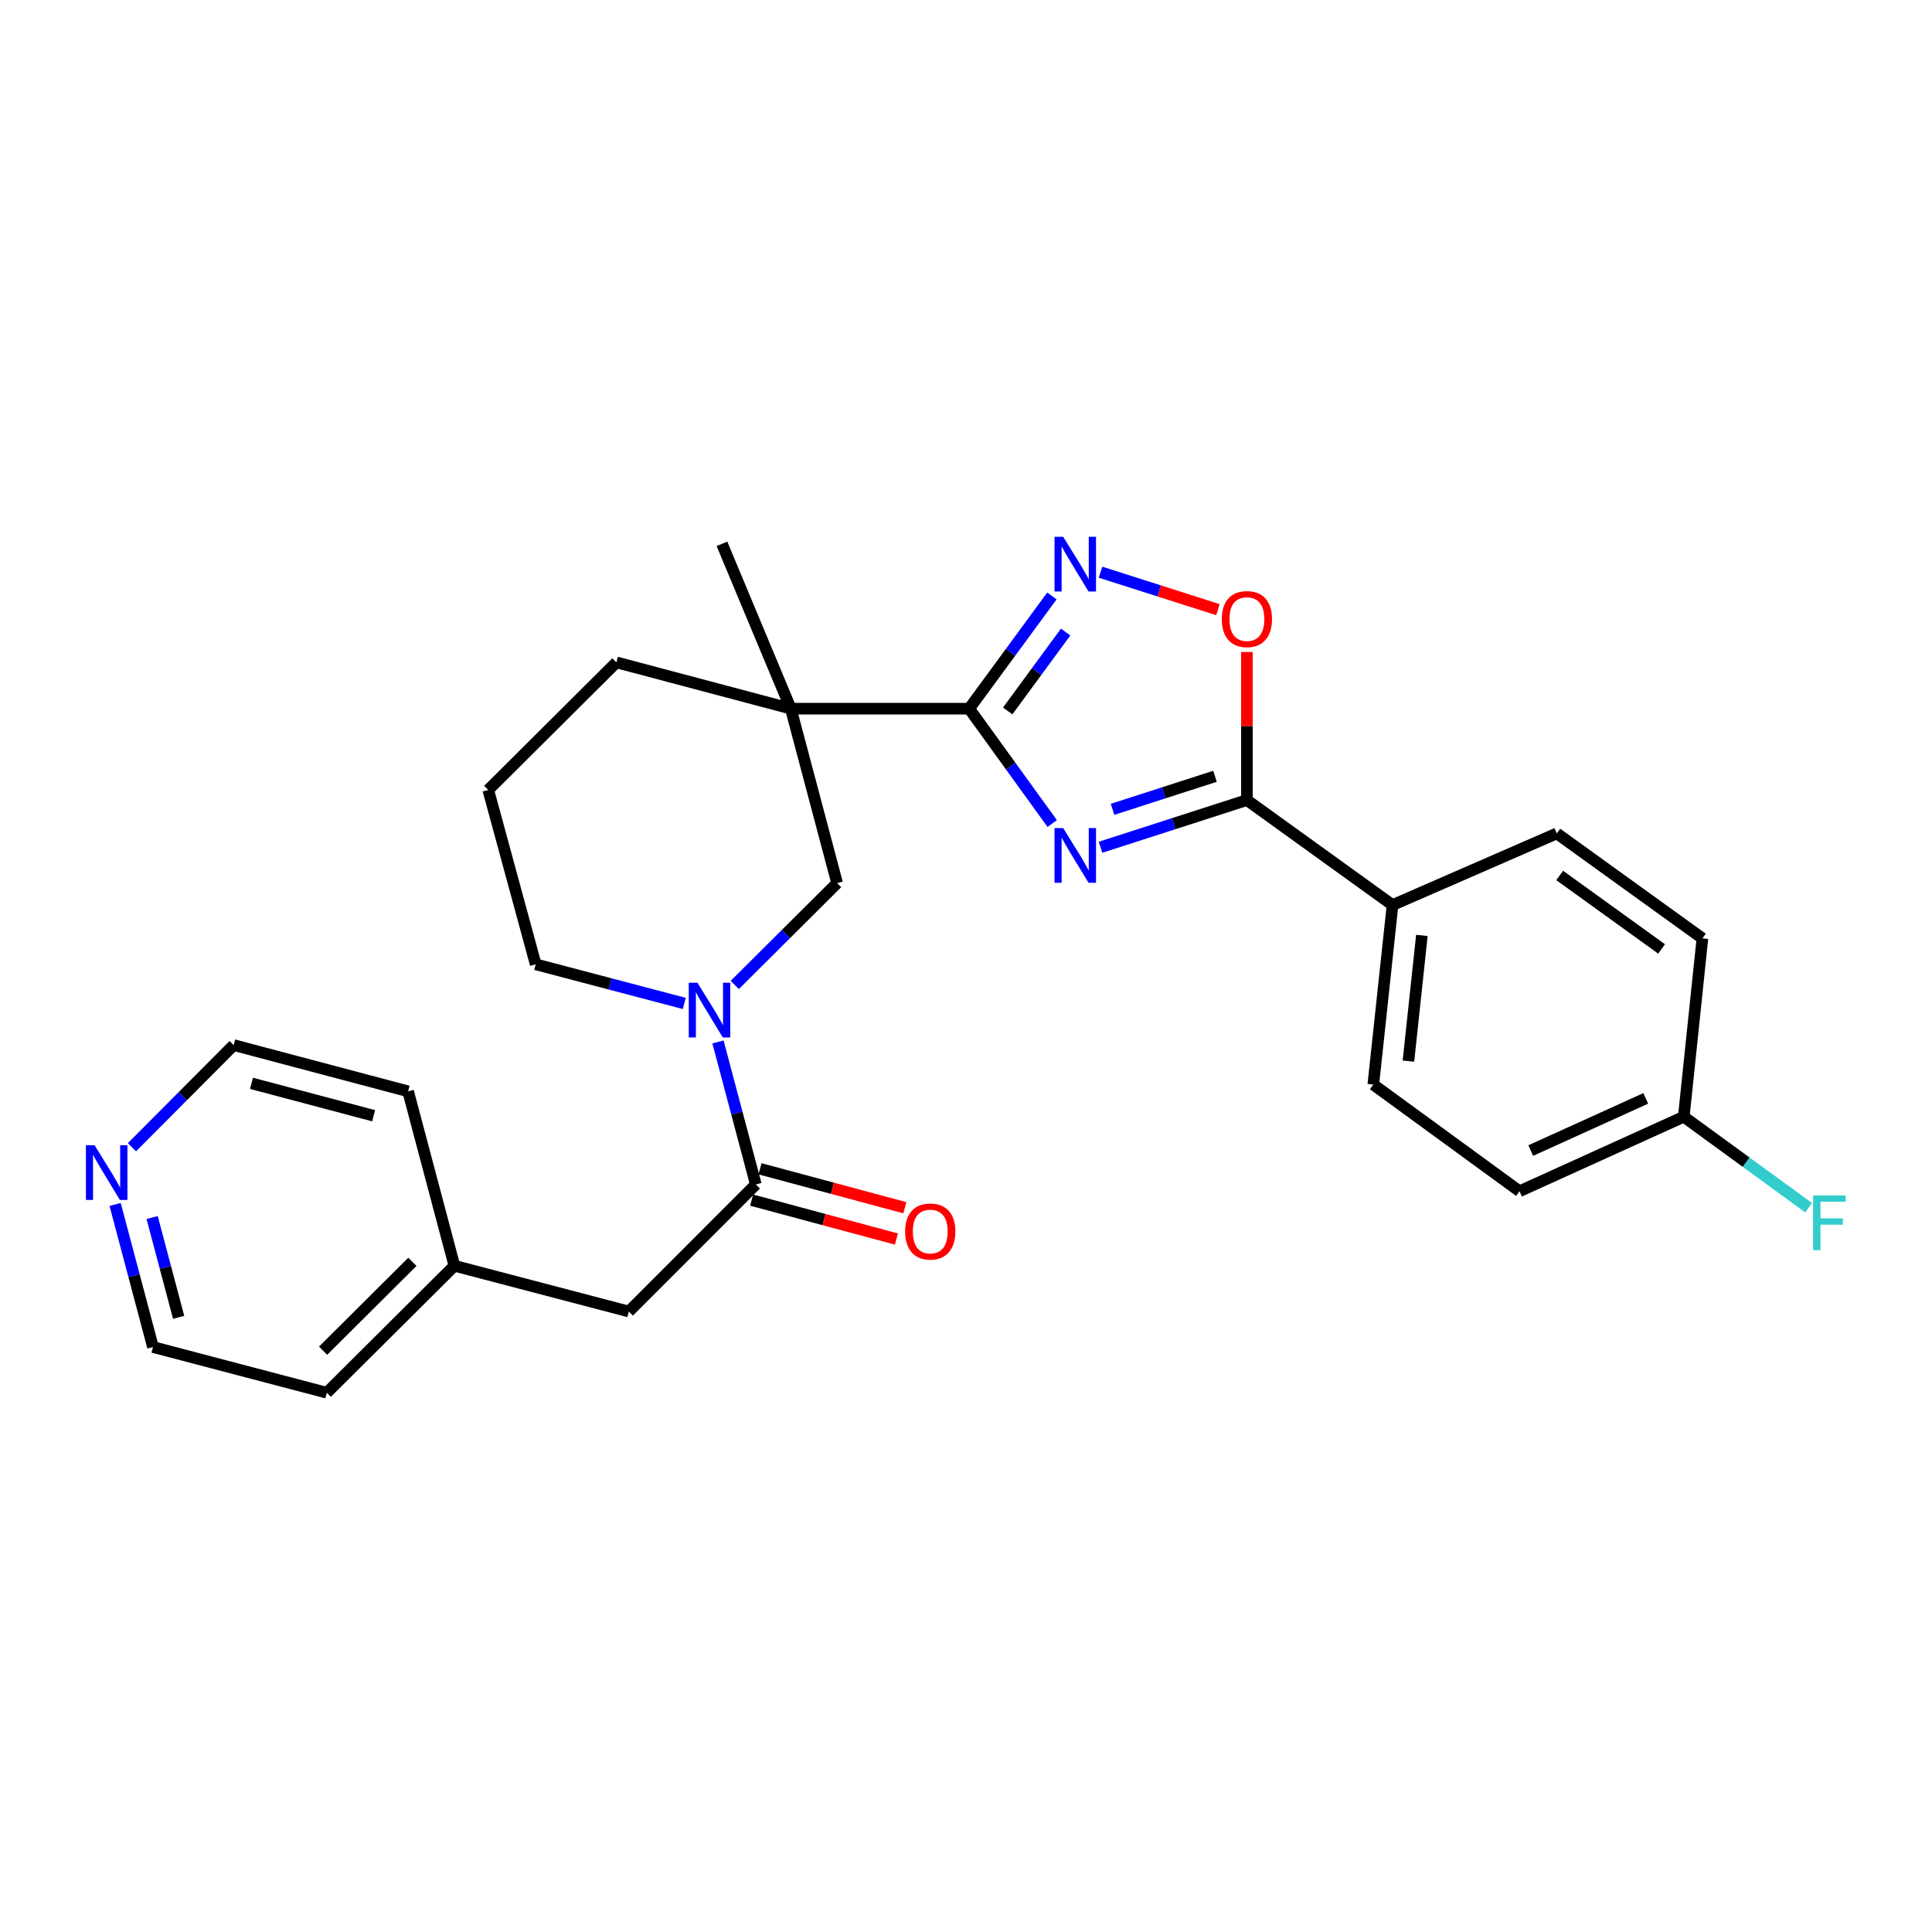 <?xml version='1.0' encoding='iso-8859-1'?>
<svg version='1.1' baseProfile='full'
              xmlns='http://www.w3.org/2000/svg'
                      xmlns:rdkit='http://www.rdkit.org/xml'
                      xmlns:xlink='http://www.w3.org/1999/xlink'
                  xml:space='preserve'
width='1000px' height='1000px' viewBox='0 0 1000 1000'>
<!-- END OF HEADER -->
<rect style='opacity:1.0;fill:#FFFFFF;stroke:none' width='1000' height='1000' x='0' y='0'> </rect>
<path class='bond-0' d='M 544.625,426.257 L 523.133,396.532' style='fill:none;fill-rule:evenodd;stroke:#0000FF;stroke-width:6px;stroke-linecap:butt;stroke-linejoin:miter;stroke-opacity:1' />
<path class='bond-0' d='M 523.133,396.532 L 501.641,366.806' style='fill:none;fill-rule:evenodd;stroke:#000000;stroke-width:6px;stroke-linecap:butt;stroke-linejoin:miter;stroke-opacity:1' />
<path class='bond-2' d='M 569.63,438.545 L 607.513,426.33' style='fill:none;fill-rule:evenodd;stroke:#0000FF;stroke-width:6px;stroke-linecap:butt;stroke-linejoin:miter;stroke-opacity:1' />
<path class='bond-2' d='M 607.513,426.33 L 645.395,414.114' style='fill:none;fill-rule:evenodd;stroke:#000000;stroke-width:6px;stroke-linecap:butt;stroke-linejoin:miter;stroke-opacity:1' />
<path class='bond-2' d='M 575.846,418.911 L 602.363,410.36' style='fill:none;fill-rule:evenodd;stroke:#0000FF;stroke-width:6px;stroke-linecap:butt;stroke-linejoin:miter;stroke-opacity:1' />
<path class='bond-2' d='M 602.363,410.36 L 628.881,401.809' style='fill:none;fill-rule:evenodd;stroke:#000000;stroke-width:6px;stroke-linecap:butt;stroke-linejoin:miter;stroke-opacity:1' />
<path class='bond-1' d='M 501.641,366.806 L 409.326,366.806' style='fill:none;fill-rule:evenodd;stroke:#000000;stroke-width:6px;stroke-linecap:butt;stroke-linejoin:miter;stroke-opacity:1' />
<path class='bond-3' d='M 501.641,366.806 L 523.051,337.637' style='fill:none;fill-rule:evenodd;stroke:#000000;stroke-width:6px;stroke-linecap:butt;stroke-linejoin:miter;stroke-opacity:1' />
<path class='bond-3' d='M 523.051,337.637 L 544.461,308.468' style='fill:none;fill-rule:evenodd;stroke:#0000FF;stroke-width:6px;stroke-linecap:butt;stroke-linejoin:miter;stroke-opacity:1' />
<path class='bond-3' d='M 521.591,367.984 L 536.578,347.565' style='fill:none;fill-rule:evenodd;stroke:#000000;stroke-width:6px;stroke-linecap:butt;stroke-linejoin:miter;stroke-opacity:1' />
<path class='bond-3' d='M 536.578,347.565 L 551.565,327.147' style='fill:none;fill-rule:evenodd;stroke:#0000FF;stroke-width:6px;stroke-linecap:butt;stroke-linejoin:miter;stroke-opacity:1' />
<path class='bond-7' d='M 409.326,366.806 L 433.284,457.088' style='fill:none;fill-rule:evenodd;stroke:#000000;stroke-width:6px;stroke-linecap:butt;stroke-linejoin:miter;stroke-opacity:1' />
<path class='bond-14' d='M 409.326,366.806 L 319.044,342.839' style='fill:none;fill-rule:evenodd;stroke:#000000;stroke-width:6px;stroke-linecap:butt;stroke-linejoin:miter;stroke-opacity:1' />
<path class='bond-16' d='M 409.326,366.806 L 373.679,281.482' style='fill:none;fill-rule:evenodd;stroke:#000000;stroke-width:6px;stroke-linecap:butt;stroke-linejoin:miter;stroke-opacity:1' />
<path class='bond-5' d='M 645.395,414.114 L 645.395,375.786' style='fill:none;fill-rule:evenodd;stroke:#000000;stroke-width:6px;stroke-linecap:butt;stroke-linejoin:miter;stroke-opacity:1' />
<path class='bond-5' d='M 645.395,375.786 L 645.395,337.459' style='fill:none;fill-rule:evenodd;stroke:#FF0000;stroke-width:6px;stroke-linecap:butt;stroke-linejoin:miter;stroke-opacity:1' />
<path class='bond-8' d='M 645.395,414.114 L 720.772,468.452' style='fill:none;fill-rule:evenodd;stroke:#000000;stroke-width:6px;stroke-linecap:butt;stroke-linejoin:miter;stroke-opacity:1' />
<path class='bond-27' d='M 569.628,296.162 L 600.017,305.865' style='fill:none;fill-rule:evenodd;stroke:#0000FF;stroke-width:6px;stroke-linecap:butt;stroke-linejoin:miter;stroke-opacity:1' />
<path class='bond-27' d='M 600.017,305.865 L 630.406,315.569' style='fill:none;fill-rule:evenodd;stroke:#FF0000;stroke-width:6px;stroke-linecap:butt;stroke-linejoin:miter;stroke-opacity:1' />
<path class='bond-4' d='M 380.317,509.809 L 406.8,483.449' style='fill:none;fill-rule:evenodd;stroke:#0000FF;stroke-width:6px;stroke-linecap:butt;stroke-linejoin:miter;stroke-opacity:1' />
<path class='bond-4' d='M 406.8,483.449 L 433.284,457.088' style='fill:none;fill-rule:evenodd;stroke:#000000;stroke-width:6px;stroke-linecap:butt;stroke-linejoin:miter;stroke-opacity:1' />
<path class='bond-6' d='M 371.627,539.312 L 381.421,576.192' style='fill:none;fill-rule:evenodd;stroke:#0000FF;stroke-width:6px;stroke-linecap:butt;stroke-linejoin:miter;stroke-opacity:1' />
<path class='bond-6' d='M 381.421,576.192 L 391.214,613.072' style='fill:none;fill-rule:evenodd;stroke:#000000;stroke-width:6px;stroke-linecap:butt;stroke-linejoin:miter;stroke-opacity:1' />
<path class='bond-29' d='M 354.181,519.378 L 315.727,509.254' style='fill:none;fill-rule:evenodd;stroke:#0000FF;stroke-width:6px;stroke-linecap:butt;stroke-linejoin:miter;stroke-opacity:1' />
<path class='bond-29' d='M 315.727,509.254 L 277.272,499.13' style='fill:none;fill-rule:evenodd;stroke:#000000;stroke-width:6px;stroke-linecap:butt;stroke-linejoin:miter;stroke-opacity:1' />
<path class='bond-9' d='M 391.214,613.072 L 325.476,678.838' style='fill:none;fill-rule:evenodd;stroke:#000000;stroke-width:6px;stroke-linecap:butt;stroke-linejoin:miter;stroke-opacity:1' />
<path class='bond-10' d='M 389.036,621.174 L 426.508,631.249' style='fill:none;fill-rule:evenodd;stroke:#000000;stroke-width:6px;stroke-linecap:butt;stroke-linejoin:miter;stroke-opacity:1' />
<path class='bond-10' d='M 426.508,631.249 L 463.981,641.325' style='fill:none;fill-rule:evenodd;stroke:#FF0000;stroke-width:6px;stroke-linecap:butt;stroke-linejoin:miter;stroke-opacity:1' />
<path class='bond-10' d='M 393.392,604.97 L 430.865,615.045' style='fill:none;fill-rule:evenodd;stroke:#000000;stroke-width:6px;stroke-linecap:butt;stroke-linejoin:miter;stroke-opacity:1' />
<path class='bond-10' d='M 430.865,615.045 L 468.338,625.121' style='fill:none;fill-rule:evenodd;stroke:#FF0000;stroke-width:6px;stroke-linecap:butt;stroke-linejoin:miter;stroke-opacity:1' />
<path class='bond-12' d='M 720.772,468.452 L 710.825,561.382' style='fill:none;fill-rule:evenodd;stroke:#000000;stroke-width:6px;stroke-linecap:butt;stroke-linejoin:miter;stroke-opacity:1' />
<path class='bond-12' d='M 735.964,484.177 L 729.001,549.228' style='fill:none;fill-rule:evenodd;stroke:#000000;stroke-width:6px;stroke-linecap:butt;stroke-linejoin:miter;stroke-opacity:1' />
<path class='bond-13' d='M 720.772,468.452 L 805.788,431.369' style='fill:none;fill-rule:evenodd;stroke:#000000;stroke-width:6px;stroke-linecap:butt;stroke-linejoin:miter;stroke-opacity:1' />
<path class='bond-18' d='M 325.476,678.838 L 235.193,655.151' style='fill:none;fill-rule:evenodd;stroke:#000000;stroke-width:6px;stroke-linecap:butt;stroke-linejoin:miter;stroke-opacity:1' />
<path class='bond-11' d='M 59.593,623.434 L 69.387,660.327' style='fill:none;fill-rule:evenodd;stroke:#0000FF;stroke-width:6px;stroke-linecap:butt;stroke-linejoin:miter;stroke-opacity:1' />
<path class='bond-11' d='M 69.387,660.327 L 79.181,697.221' style='fill:none;fill-rule:evenodd;stroke:#000000;stroke-width:6px;stroke-linecap:butt;stroke-linejoin:miter;stroke-opacity:1' />
<path class='bond-11' d='M 78.749,630.197 L 85.605,656.022' style='fill:none;fill-rule:evenodd;stroke:#0000FF;stroke-width:6px;stroke-linecap:butt;stroke-linejoin:miter;stroke-opacity:1' />
<path class='bond-11' d='M 85.605,656.022 L 92.461,681.848' style='fill:none;fill-rule:evenodd;stroke:#000000;stroke-width:6px;stroke-linecap:butt;stroke-linejoin:miter;stroke-opacity:1' />
<path class='bond-30' d='M 68.284,593.814 L 94.614,567.372' style='fill:none;fill-rule:evenodd;stroke:#0000FF;stroke-width:6px;stroke-linecap:butt;stroke-linejoin:miter;stroke-opacity:1' />
<path class='bond-30' d='M 94.614,567.372 L 120.944,540.93' style='fill:none;fill-rule:evenodd;stroke:#000000;stroke-width:6px;stroke-linecap:butt;stroke-linejoin:miter;stroke-opacity:1' />
<path class='bond-19' d='M 710.825,561.382 L 786.501,616.587' style='fill:none;fill-rule:evenodd;stroke:#000000;stroke-width:6px;stroke-linecap:butt;stroke-linejoin:miter;stroke-opacity:1' />
<path class='bond-20' d='M 805.788,431.369 L 881.165,485.707' style='fill:none;fill-rule:evenodd;stroke:#000000;stroke-width:6px;stroke-linecap:butt;stroke-linejoin:miter;stroke-opacity:1' />
<path class='bond-20' d='M 807.282,453.131 L 860.046,491.168' style='fill:none;fill-rule:evenodd;stroke:#000000;stroke-width:6px;stroke-linecap:butt;stroke-linejoin:miter;stroke-opacity:1' />
<path class='bond-22' d='M 319.044,342.839 L 252.718,408.875' style='fill:none;fill-rule:evenodd;stroke:#000000;stroke-width:6px;stroke-linecap:butt;stroke-linejoin:miter;stroke-opacity:1' />
<path class='bond-15' d='M 871.517,578.022 L 881.165,485.707' style='fill:none;fill-rule:evenodd;stroke:#000000;stroke-width:6px;stroke-linecap:butt;stroke-linejoin:miter;stroke-opacity:1' />
<path class='bond-21' d='M 871.517,578.022 L 903.829,601.563' style='fill:none;fill-rule:evenodd;stroke:#000000;stroke-width:6px;stroke-linecap:butt;stroke-linejoin:miter;stroke-opacity:1' />
<path class='bond-21' d='M 903.829,601.563 L 936.142,625.104' style='fill:none;fill-rule:evenodd;stroke:#33CCCC;stroke-width:6px;stroke-linecap:butt;stroke-linejoin:miter;stroke-opacity:1' />
<path class='bond-28' d='M 871.517,578.022 L 786.501,616.587' style='fill:none;fill-rule:evenodd;stroke:#000000;stroke-width:6px;stroke-linecap:butt;stroke-linejoin:miter;stroke-opacity:1' />
<path class='bond-28' d='M 851.833,568.526 L 792.321,595.521' style='fill:none;fill-rule:evenodd;stroke:#000000;stroke-width:6px;stroke-linecap:butt;stroke-linejoin:miter;stroke-opacity:1' />
<path class='bond-17' d='M 277.272,499.13 L 252.718,408.875' style='fill:none;fill-rule:evenodd;stroke:#000000;stroke-width:6px;stroke-linecap:butt;stroke-linejoin:miter;stroke-opacity:1' />
<path class='bond-25' d='M 235.193,655.151 L 211.226,564.869' style='fill:none;fill-rule:evenodd;stroke:#000000;stroke-width:6px;stroke-linecap:butt;stroke-linejoin:miter;stroke-opacity:1' />
<path class='bond-26' d='M 235.193,655.151 L 169.157,720.88' style='fill:none;fill-rule:evenodd;stroke:#000000;stroke-width:6px;stroke-linecap:butt;stroke-linejoin:miter;stroke-opacity:1' />
<path class='bond-26' d='M 213.45,653.118 L 167.225,699.128' style='fill:none;fill-rule:evenodd;stroke:#000000;stroke-width:6px;stroke-linecap:butt;stroke-linejoin:miter;stroke-opacity:1' />
<path class='bond-23' d='M 79.181,697.221 L 169.157,720.88' style='fill:none;fill-rule:evenodd;stroke:#000000;stroke-width:6px;stroke-linecap:butt;stroke-linejoin:miter;stroke-opacity:1' />
<path class='bond-24' d='M 120.944,540.93 L 211.226,564.869' style='fill:none;fill-rule:evenodd;stroke:#000000;stroke-width:6px;stroke-linecap:butt;stroke-linejoin:miter;stroke-opacity:1' />
<path class='bond-24' d='M 130.185,560.74 L 193.383,577.497' style='fill:none;fill-rule:evenodd;stroke:#000000;stroke-width:6px;stroke-linecap:butt;stroke-linejoin:miter;stroke-opacity:1' />
<path  class='atom-0' d='M 550.297 428.601
L 559.577 443.601
Q 560.497 445.081, 561.977 447.761
Q 563.457 450.441, 563.537 450.601
L 563.537 428.601
L 567.297 428.601
L 567.297 456.921
L 563.417 456.921
L 553.457 440.521
Q 552.297 438.601, 551.057 436.401
Q 549.857 434.201, 549.497 433.521
L 549.497 456.921
L 545.817 456.921
L 545.817 428.601
L 550.297 428.601
' fill='#0000FF'/>
<path  class='atom-4' d='M 550.297 277.828
L 559.577 292.828
Q 560.497 294.308, 561.977 296.988
Q 563.457 299.668, 563.537 299.828
L 563.537 277.828
L 567.297 277.828
L 567.297 306.148
L 563.417 306.148
L 553.457 289.748
Q 552.297 287.828, 551.057 285.628
Q 549.857 283.428, 549.497 282.748
L 549.497 306.148
L 545.817 306.148
L 545.817 277.828
L 550.297 277.828
' fill='#0000FF'/>
<path  class='atom-5' d='M 360.987 508.657
L 370.267 523.657
Q 371.187 525.137, 372.667 527.817
Q 374.147 530.497, 374.227 530.657
L 374.227 508.657
L 377.987 508.657
L 377.987 536.977
L 374.107 536.977
L 364.147 520.577
Q 362.987 518.657, 361.747 516.457
Q 360.547 514.257, 360.187 513.577
L 360.187 536.977
L 356.507 536.977
L 356.507 508.657
L 360.987 508.657
' fill='#0000FF'/>
<path  class='atom-6' d='M 632.395 320.435
Q 632.395 313.635, 635.755 309.835
Q 639.115 306.035, 645.395 306.035
Q 651.675 306.035, 655.035 309.835
Q 658.395 313.635, 658.395 320.435
Q 658.395 327.315, 654.995 331.235
Q 651.595 335.115, 645.395 335.115
Q 639.155 335.115, 635.755 331.235
Q 632.395 327.355, 632.395 320.435
M 645.395 331.915
Q 649.715 331.915, 652.035 329.035
Q 654.395 326.115, 654.395 320.435
Q 654.395 314.875, 652.035 312.075
Q 649.715 309.235, 645.395 309.235
Q 641.075 309.235, 638.715 312.035
Q 636.395 314.835, 636.395 320.435
Q 636.395 326.155, 638.715 329.035
Q 641.075 331.915, 645.395 331.915
' fill='#FF0000'/>
<path  class='atom-11' d='M 468.497 637.426
Q 468.497 630.626, 471.857 626.826
Q 475.217 623.026, 481.497 623.026
Q 487.777 623.026, 491.137 626.826
Q 494.497 630.626, 494.497 637.426
Q 494.497 644.306, 491.097 648.226
Q 487.697 652.106, 481.497 652.106
Q 475.257 652.106, 471.857 648.226
Q 468.497 644.346, 468.497 637.426
M 481.497 648.906
Q 485.817 648.906, 488.137 646.026
Q 490.497 643.106, 490.497 637.426
Q 490.497 631.866, 488.137 629.066
Q 485.817 626.226, 481.497 626.226
Q 477.177 626.226, 474.817 629.026
Q 472.497 631.826, 472.497 637.426
Q 472.497 643.146, 474.817 646.026
Q 477.177 648.906, 481.497 648.906
' fill='#FF0000'/>
<path  class='atom-12' d='M 48.955 592.778
L 58.235 607.778
Q 59.155 609.258, 60.635 611.938
Q 62.115 614.618, 62.195 614.778
L 62.195 592.778
L 65.955 592.778
L 65.955 621.098
L 62.075 621.098
L 52.115 604.698
Q 50.955 602.778, 49.715 600.578
Q 48.515 598.378, 48.155 597.698
L 48.155 621.098
L 44.475 621.098
L 44.475 592.778
L 48.955 592.778
' fill='#0000FF'/>
<path  class='atom-22' d='M 938.474 618.777
L 955.314 618.777
L 955.314 622.017
L 942.274 622.017
L 942.274 630.617
L 953.874 630.617
L 953.874 633.897
L 942.274 633.897
L 942.274 647.097
L 938.474 647.097
L 938.474 618.777
' fill='#33CCCC'/>
</svg>
